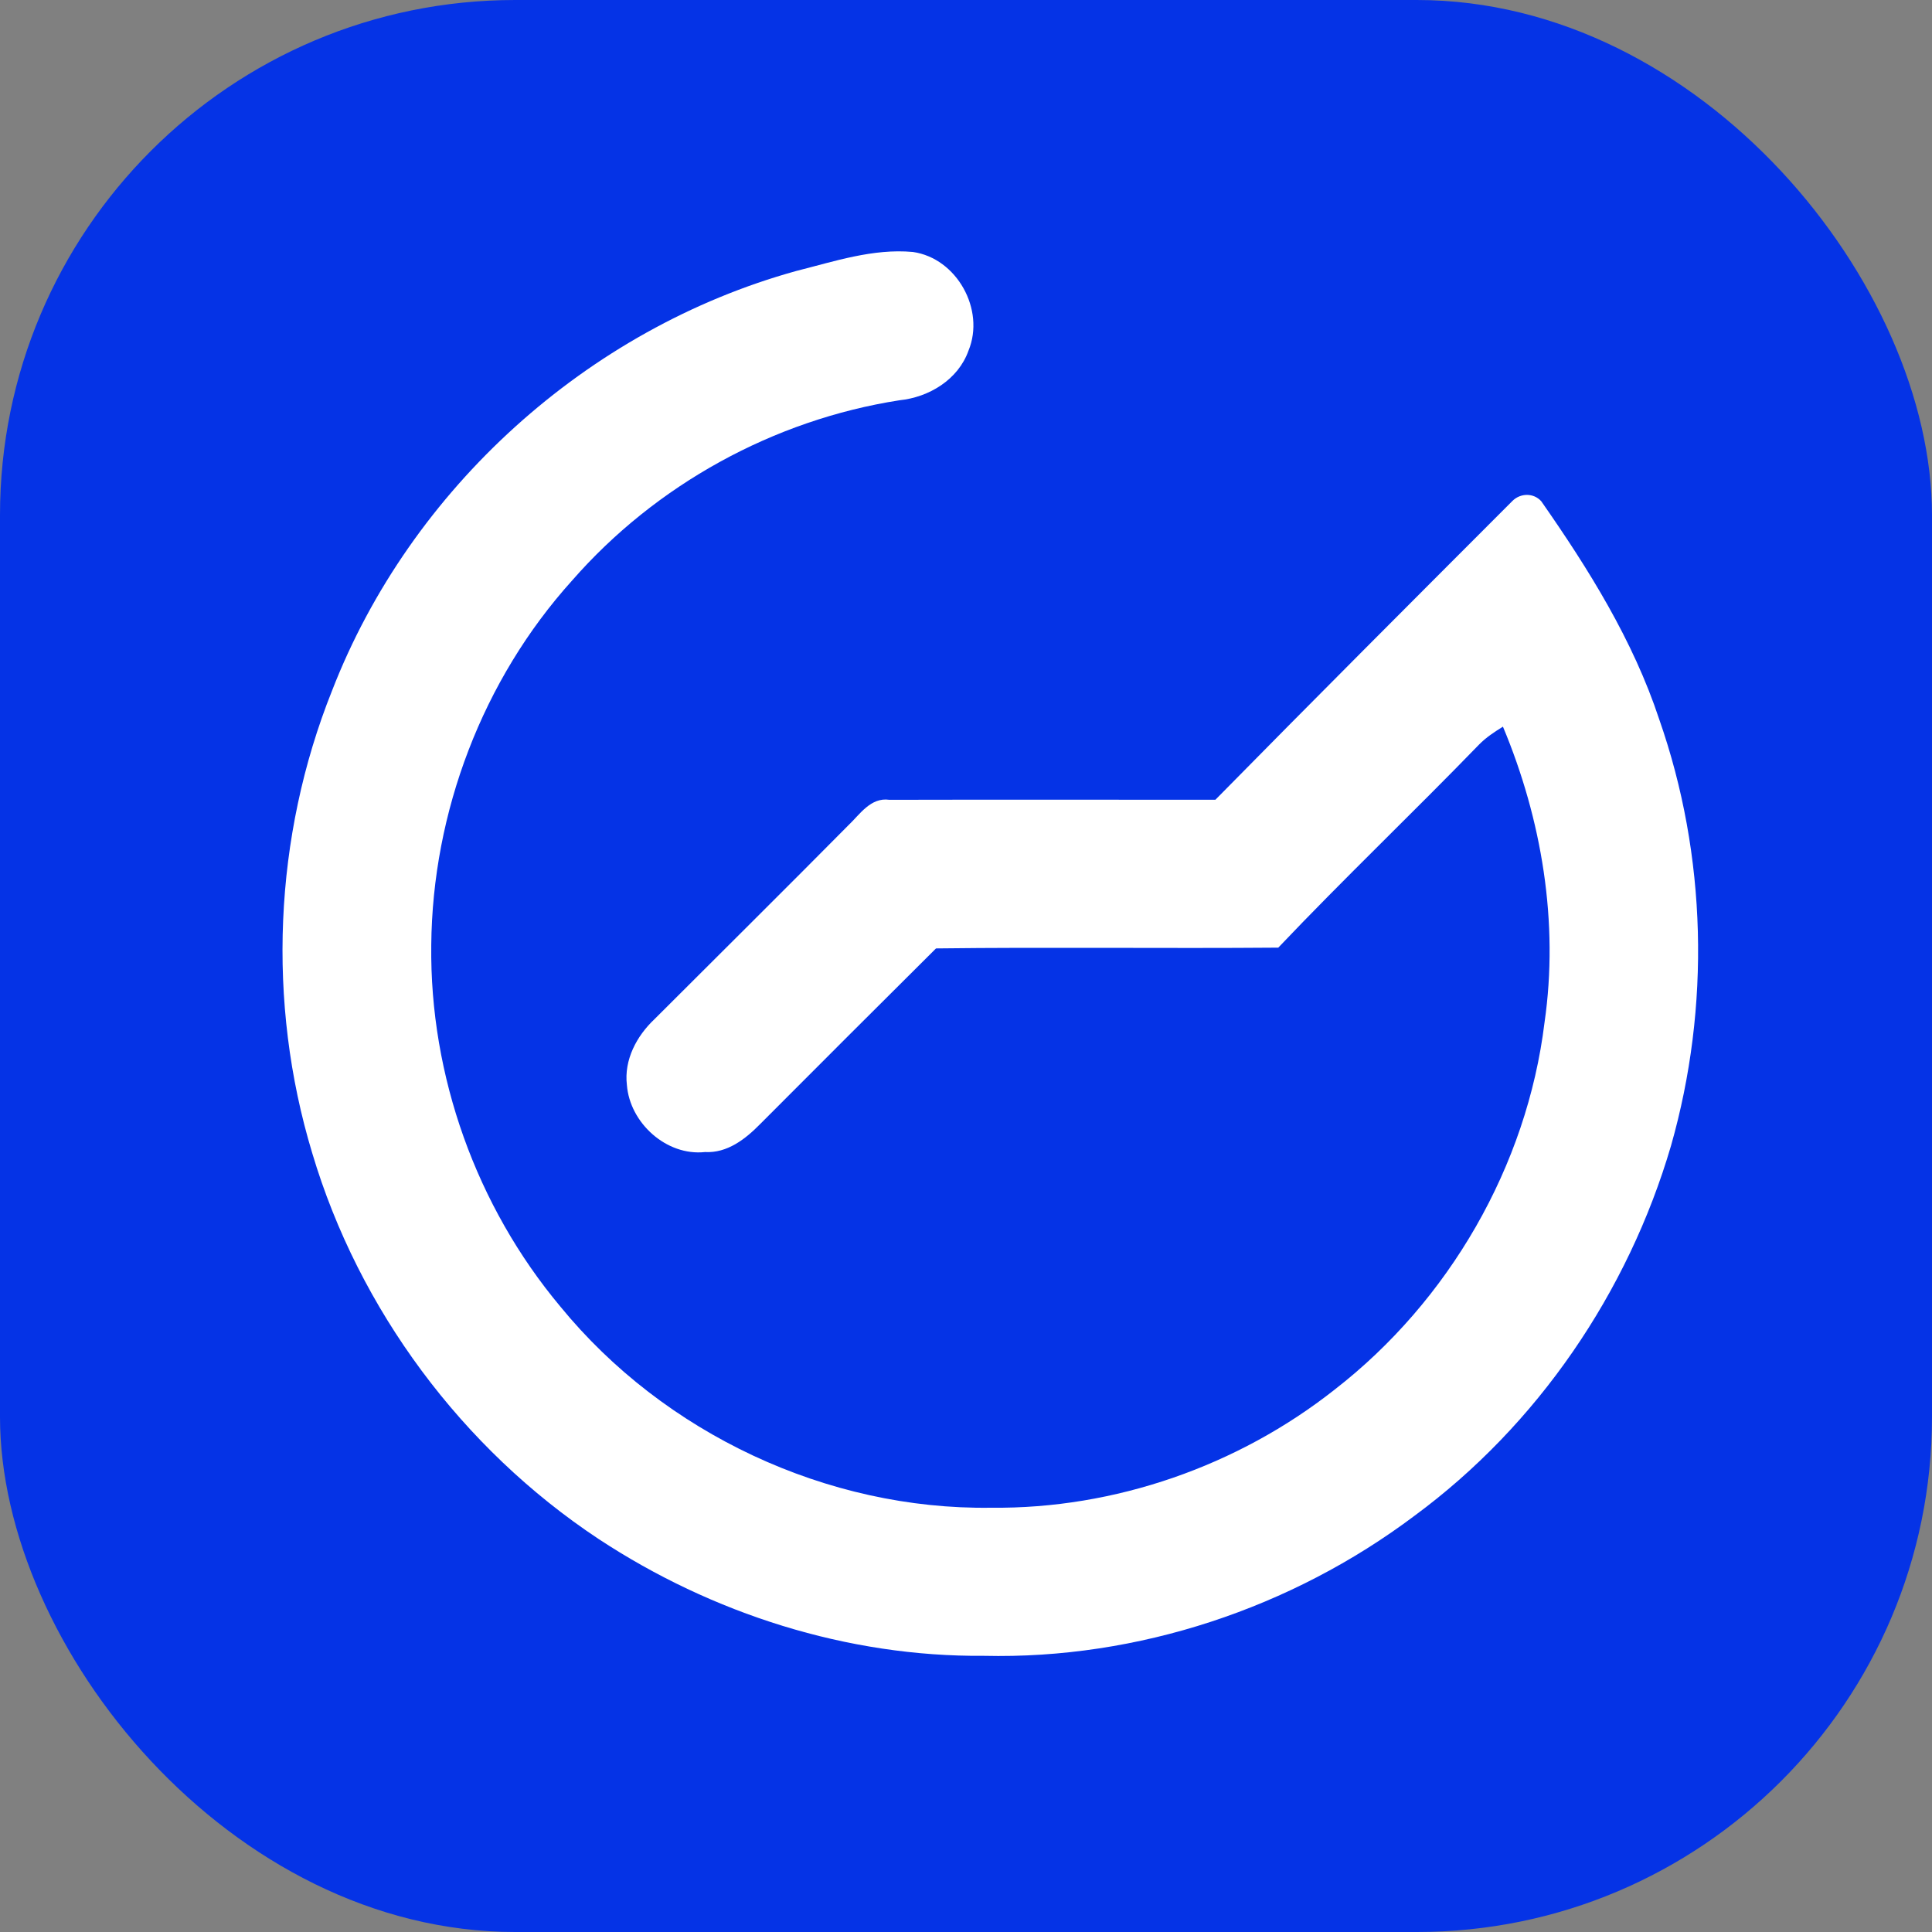 <svg width="60" height="60" viewBox="0 0 60 60" fill="none" xmlns="http://www.w3.org/2000/svg">
<rect x="0" y="0" width="60" height="60" fill="#808080" stroke="none"/>
<rect width="60" height="60" rx="16" fill="#0533E6"/>
<path d="M24.726 8.416C25.91 8.118 27.114 7.712 28.351 7.825C29.718 8.02 30.6 9.62 30.078 10.888C29.759 11.789 28.853 12.337 27.933 12.431C24.029 13.038 20.363 15.054 17.763 18.033C14.991 21.106 13.429 25.219 13.393 29.354C13.345 33.414 14.796 37.462 17.401 40.575C20.622 44.516 25.687 46.896 30.78 46.824C34.614 46.865 38.444 45.529 41.452 43.153C44.998 40.4 47.422 36.215 47.967 31.751C48.416 28.647 47.881 25.447 46.675 22.567C46.413 22.73 46.151 22.901 45.935 23.122C43.878 25.245 41.735 27.285 39.698 29.43C36.157 29.459 32.611 29.411 29.069 29.454C27.244 31.268 25.422 33.089 23.606 34.91C23.147 35.377 22.585 35.816 21.893 35.778C20.697 35.907 19.56 34.874 19.469 33.697C19.375 32.916 19.772 32.172 20.327 31.65C22.33 29.647 24.341 27.657 26.333 25.644C26.703 25.296 27.037 24.753 27.623 24.839C30.996 24.83 34.369 24.839 37.745 24.837C40.79 21.741 43.897 18.634 46.969 15.558C47.22 15.307 47.631 15.303 47.866 15.568C49.337 17.675 50.716 19.883 51.528 22.338C53.012 26.576 53.123 31.266 51.895 35.581C50.562 40.131 47.751 44.261 43.924 47.077C40.111 49.943 35.333 51.535 30.554 51.423C26.319 51.459 22.112 50.116 18.583 47.79C14.352 44.984 11.145 40.674 9.696 35.809C8.281 31.134 8.499 25.98 10.313 21.447C12.747 15.174 18.244 10.211 24.726 8.416Z" fill="white"/>
</svg>
